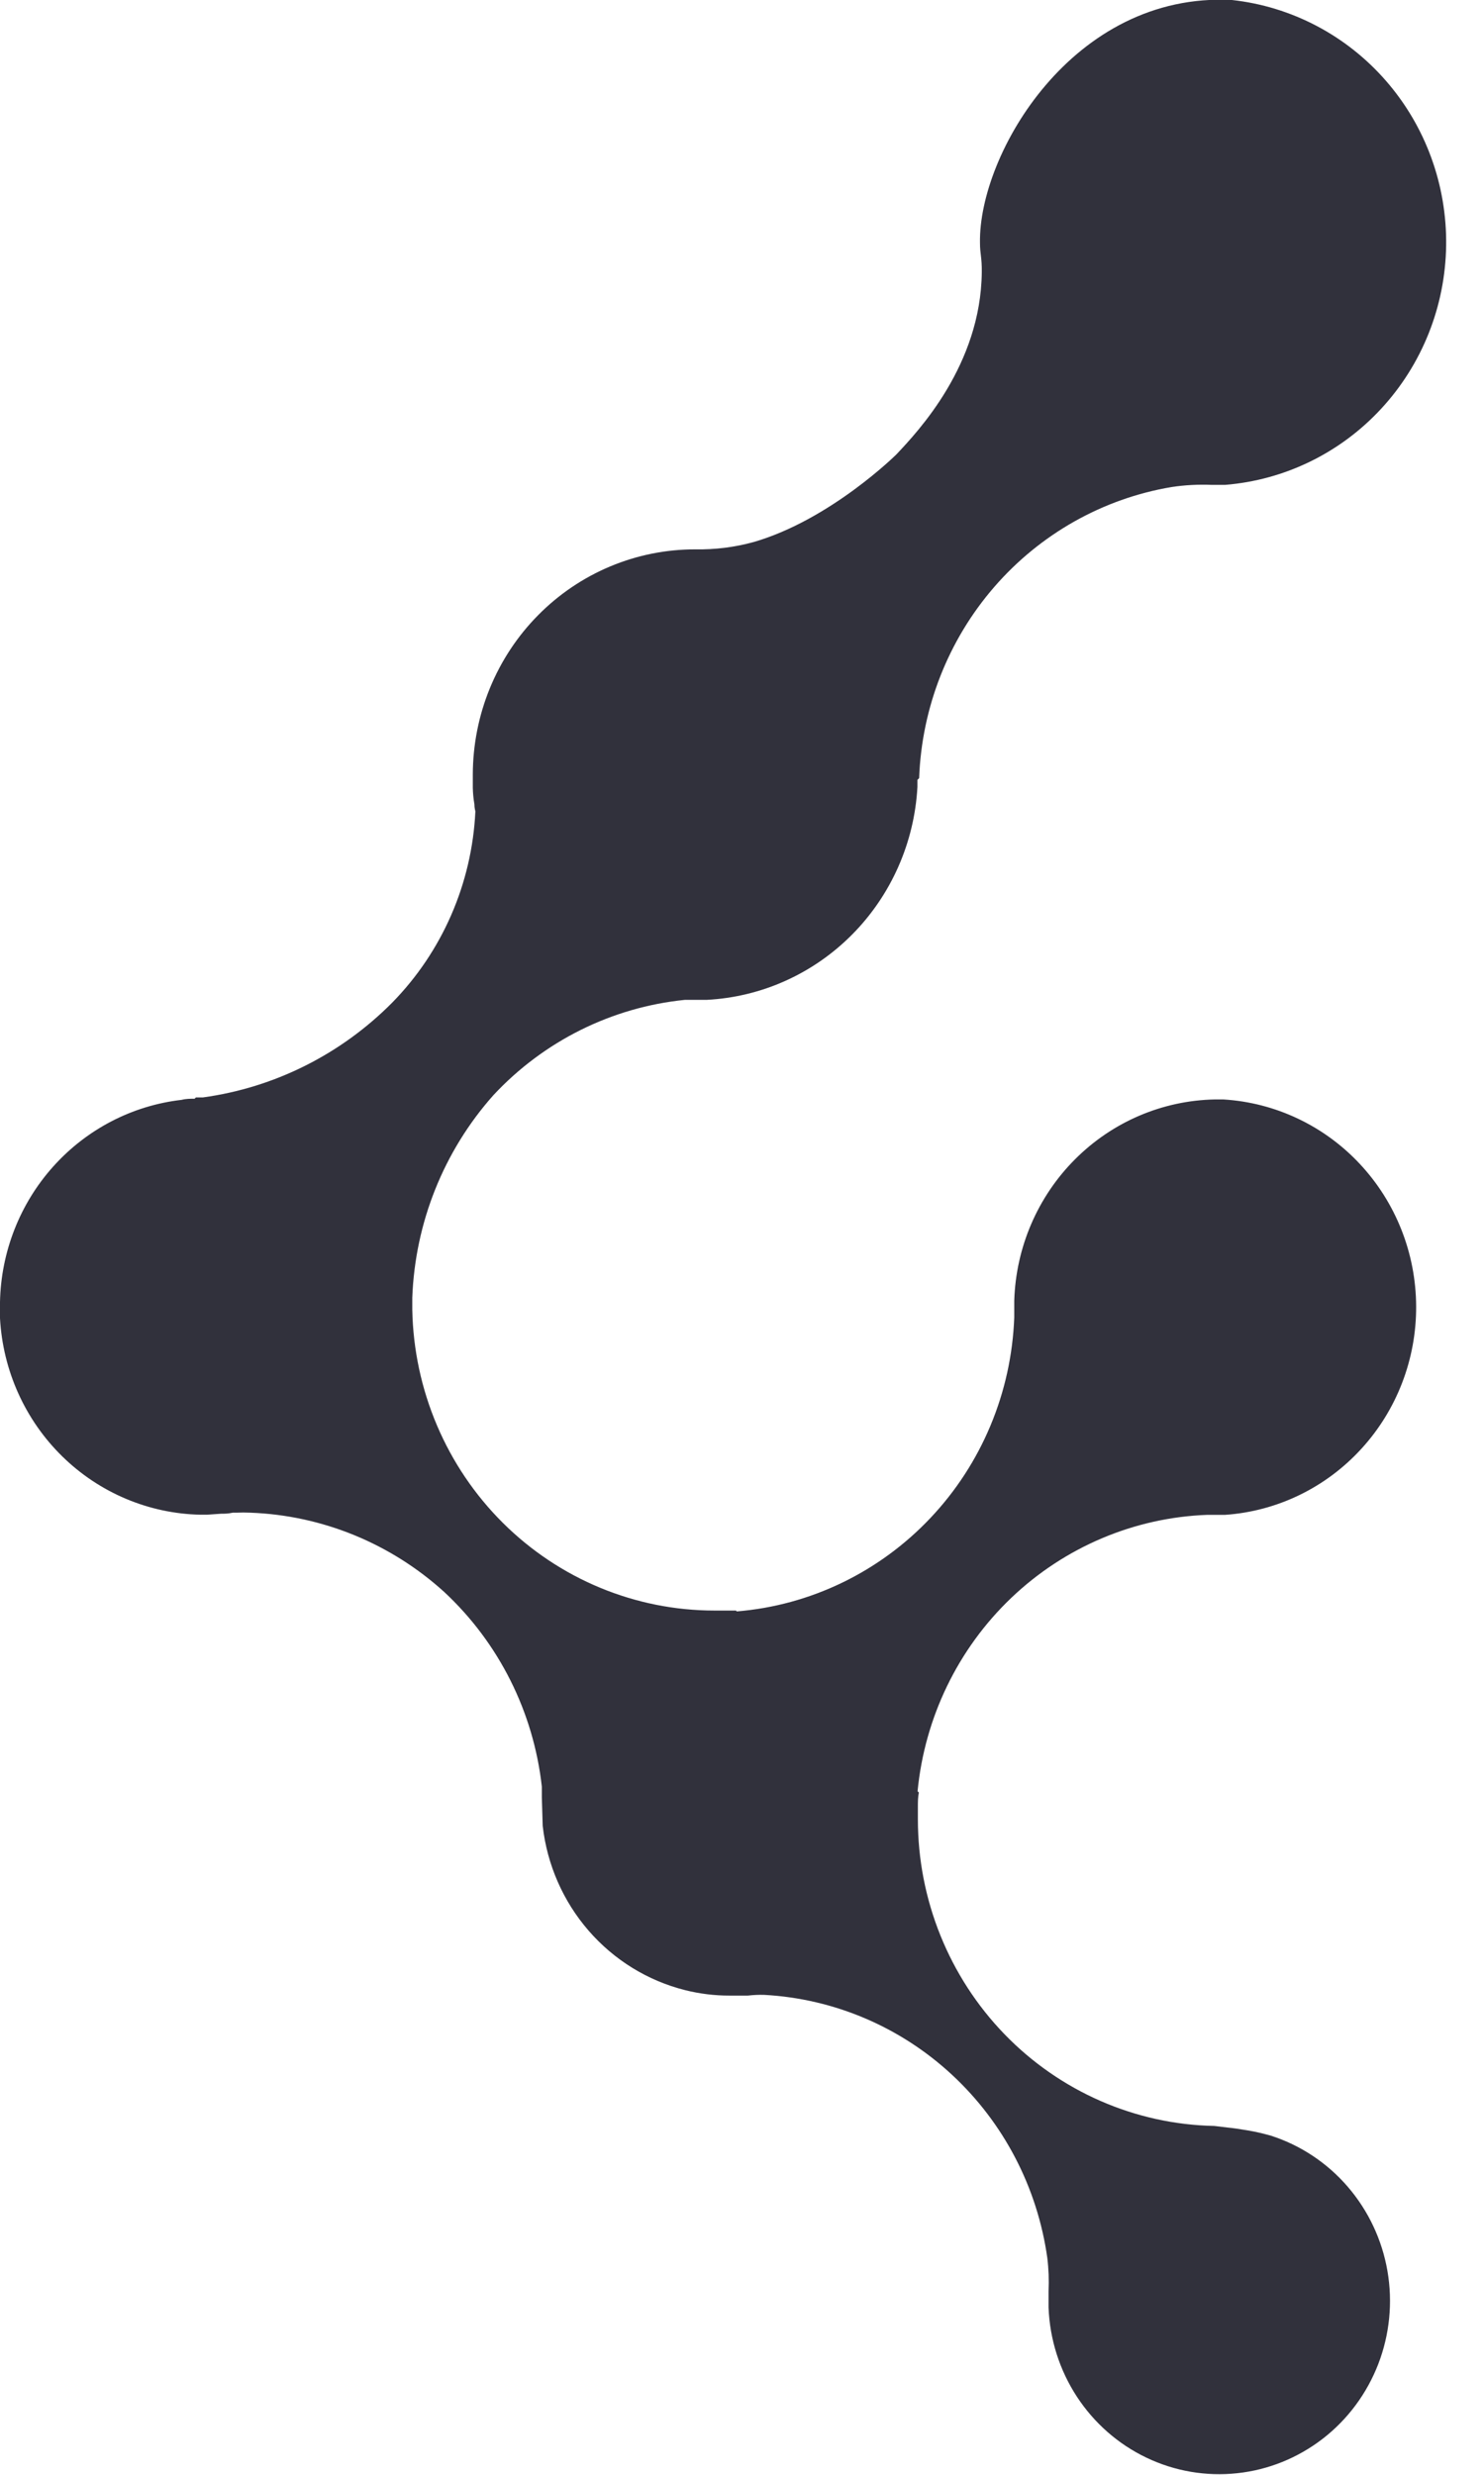 <svg width="33" height="55" viewBox="0 0 33 55" fill="none" xmlns="http://www.w3.org/2000/svg">
<path d="M26.848 33.666H26.955H27.244C28.4 33.586 29.482 33.062 30.271 32.2C31.06 31.34 31.497 30.206 31.491 29.03C31.486 27.855 31.04 26.726 30.243 25.872C29.447 25.018 28.36 24.504 27.203 24.434H27.014C25.847 24.457 24.733 24.934 23.903 25.767C23.073 26.599 22.59 27.723 22.554 28.907C22.554 28.948 22.554 28.989 22.554 29.031C22.554 29.072 22.554 29.114 22.554 29.155C22.554 29.196 22.554 29.238 22.554 29.279C22.492 30.945 21.83 32.531 20.692 33.734C19.555 34.938 18.022 35.678 16.384 35.812L16.365 35.793H16.145H15.888C14.128 35.793 12.438 35.093 11.181 33.843C9.925 32.593 9.202 30.892 9.168 29.107C9.168 29.063 9.168 29.018 9.168 28.974C9.168 28.929 9.168 28.884 9.168 28.84C9.23 27.171 9.869 25.578 10.973 24.338C12.094 23.136 13.605 22.385 15.229 22.221C15.229 22.221 15.326 22.221 15.455 22.221C15.455 22.221 15.586 22.221 15.715 22.221C16.934 22.158 18.087 21.64 18.952 20.766C19.817 19.893 20.333 18.726 20.401 17.49C20.401 17.446 20.401 17.398 20.401 17.35V17.331L20.439 17.293C20.497 15.724 21.087 14.223 22.109 13.045C23.132 11.866 24.524 11.082 26.051 10.824C26.349 10.779 26.651 10.763 26.952 10.776H27.24C28.566 10.67 29.805 10.067 30.714 9.083C31.624 8.1 32.139 6.807 32.158 5.459C32.177 4.11 31.699 2.803 30.818 1.794C29.937 0.784 28.716 0.144 27.394 -0C23.854 -0.182 21.76 3.431 21.792 5.393C21.792 5.654 21.836 5.711 21.832 6.052C21.811 8.115 20.411 9.592 19.934 10.098C19.934 10.098 18.471 11.55 16.76 12.046C16.337 12.162 15.899 12.217 15.461 12.209C14.812 12.208 14.169 12.337 13.569 12.588C12.969 12.839 12.424 13.208 11.965 13.673C11.505 14.138 11.141 14.69 10.892 15.298C10.643 15.906 10.515 16.558 10.514 17.216V17.267C10.514 17.267 10.514 17.267 10.514 17.287C10.514 17.363 10.514 17.436 10.514 17.509C10.517 17.631 10.528 17.752 10.549 17.872C10.549 17.961 10.571 18.025 10.571 18.032C10.495 19.633 9.835 21.149 8.719 22.285C7.58 23.432 6.104 24.171 4.513 24.389H4.356L4.328 24.418C4.231 24.418 4.137 24.418 4.039 24.443C2.943 24.569 1.93 25.094 1.187 25.921C0.444 26.747 0.022 27.82 0 28.939C0 28.974 0 29.005 0 29.04C0 29.126 0 29.212 0 29.295C0.063 30.459 0.557 31.556 1.384 32.366C2.21 33.176 3.308 33.639 4.457 33.663H4.601L4.915 33.641C4.99 33.641 5.069 33.641 5.176 33.618H5.254C5.359 33.613 5.463 33.613 5.568 33.618C7.163 33.677 8.688 34.3 9.877 35.379C11.092 36.508 11.864 38.045 12.049 39.706C12.049 39.782 12.049 39.861 12.049 39.941L12.068 40.578C12.166 41.441 12.522 42.254 13.088 42.906C13.654 43.559 14.403 44.02 15.235 44.229C15.559 44.31 15.89 44.351 16.224 44.35H16.321H16.447H16.632C16.753 44.336 16.874 44.33 16.996 44.334C18.55 44.419 20.027 45.048 21.174 46.114C22.322 47.18 23.069 48.617 23.289 50.179C23.319 50.423 23.328 50.669 23.317 50.915V51.007C23.317 51.055 23.317 51.1 23.317 51.144C23.317 51.189 23.317 51.236 23.317 51.281C23.343 51.986 23.56 52.67 23.944 53.259C24.328 53.848 24.863 54.318 25.493 54.619C26.122 54.92 26.82 55.04 27.512 54.965C28.204 54.891 28.862 54.625 29.416 54.197C29.969 53.769 30.395 53.195 30.649 52.538C30.902 51.881 30.973 51.166 30.853 50.471C30.733 49.776 30.427 49.128 29.969 48.597C29.511 48.066 28.918 47.673 28.254 47.461C28.1 47.419 27.94 47.378 27.746 47.346C27.551 47.314 27.432 47.295 27.294 47.282L27.002 47.247C25.242 47.212 23.566 46.479 22.334 45.205C21.102 43.93 20.411 42.216 20.411 40.431C20.411 40.387 20.411 40.345 20.411 40.304C20.411 40.266 20.411 40.224 20.411 40.186V40.154C20.411 40.046 20.411 39.938 20.433 39.836L20.404 39.81C20.563 38.169 21.303 36.641 22.488 35.511C23.674 34.381 25.223 33.725 26.848 33.666Z" fill="#31313C"/>
</svg>
